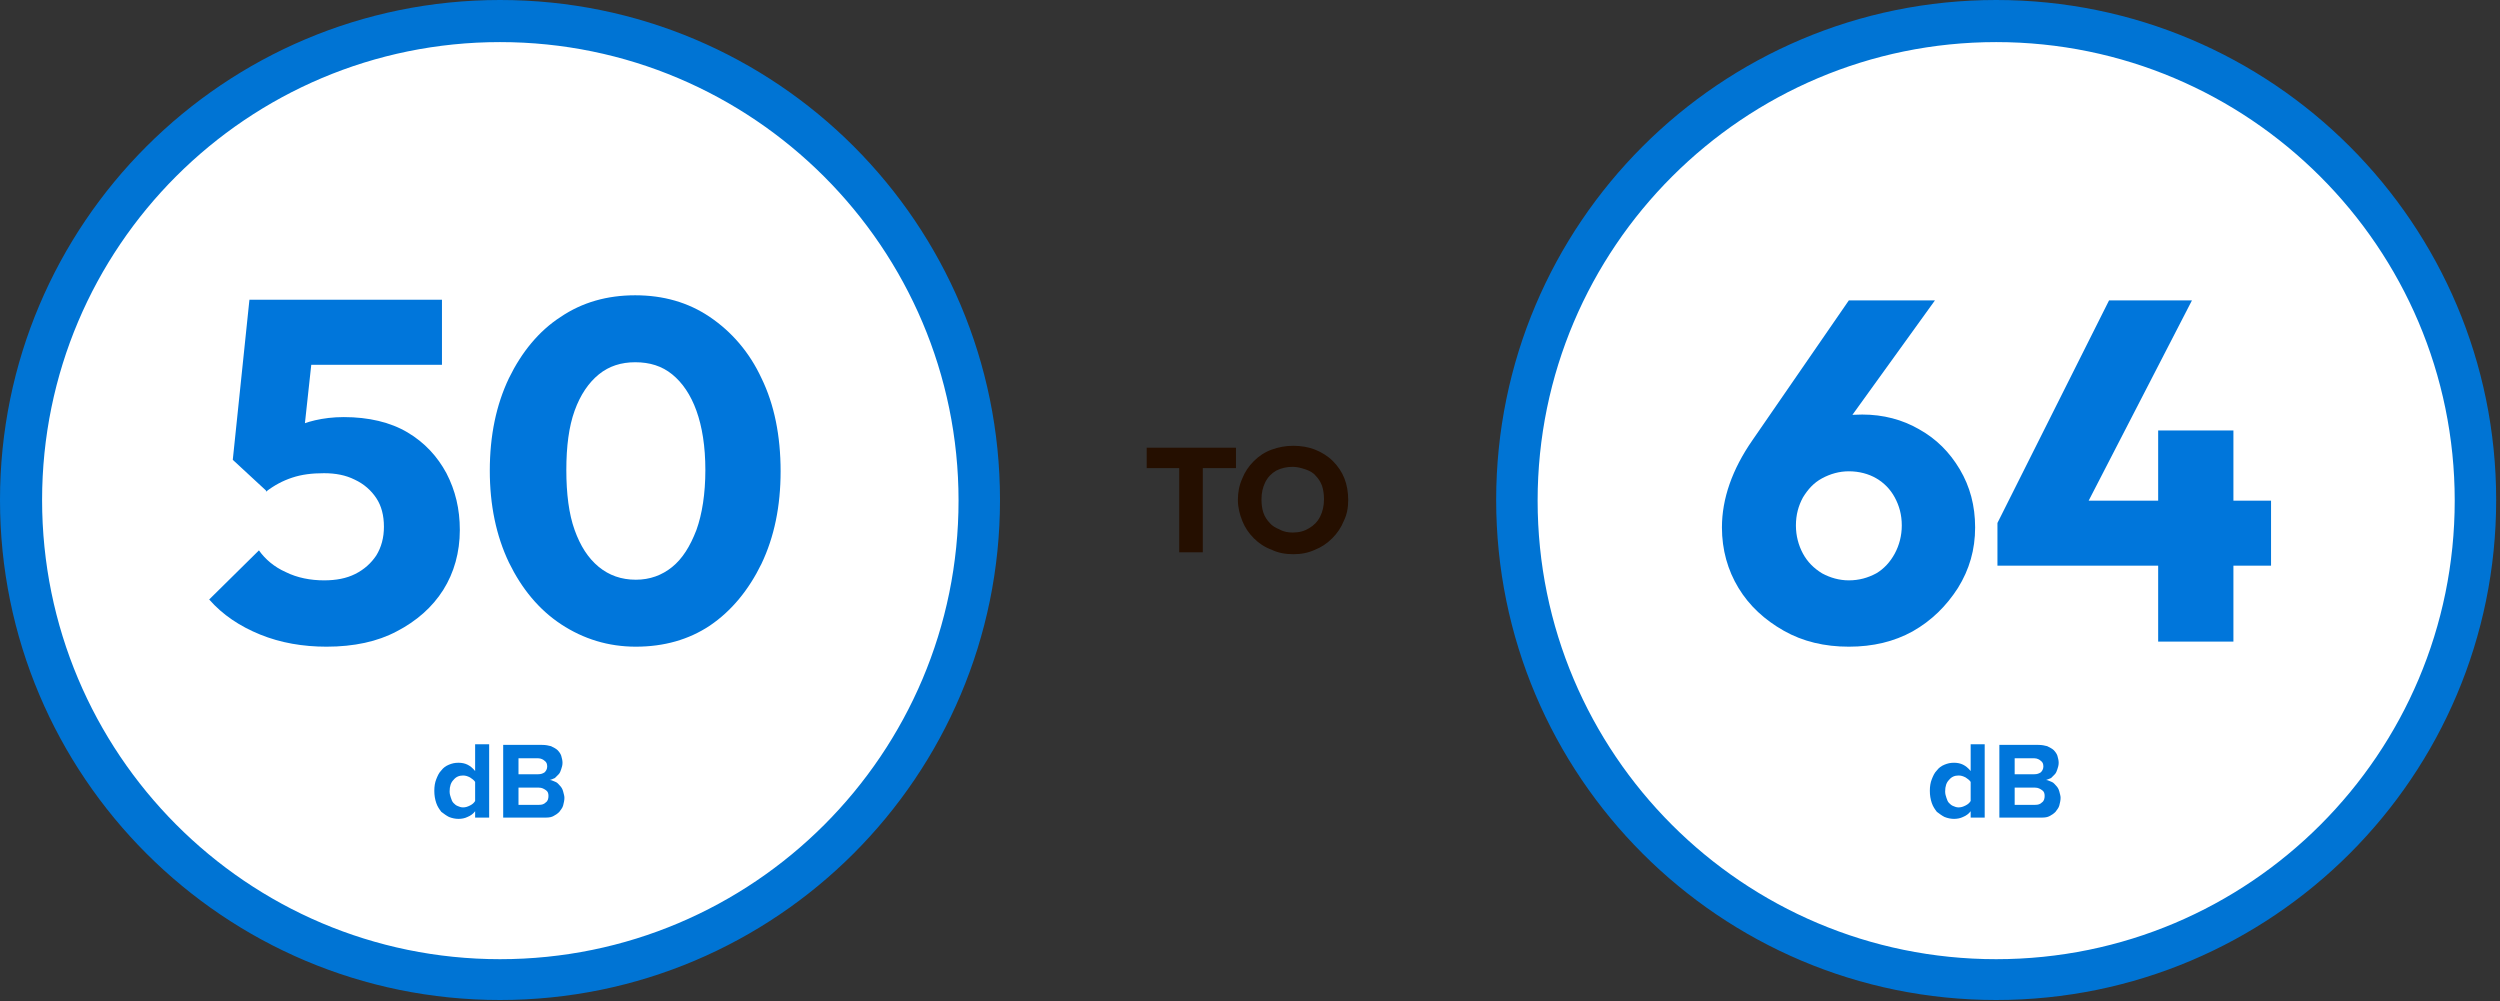 <?xml version="1.0" encoding="utf-8"?>
<!-- Generator: Adobe Illustrator 28.0.0, SVG Export Plug-In . SVG Version: 6.00 Build 0)  -->
<svg version="1.0" id="Layer_1" xmlns="http://www.w3.org/2000/svg" xmlns:xlink="http://www.w3.org/1999/xlink" x="0px" y="0px"
	 viewBox="0 0 392 157" enable-background="new 0 0 392 157" xml:space="preserve">
<rect x="0" y="0" width="392" height="157" fill="#333333" stroke="none"/>
<g>
	<circle fill="#FFFFFF" cx="78.4" cy="78.4" r="75.2"/>
	<path fill="#0074D4" d="M78.4,6.6c39.6,0,71.9,32.2,71.9,71.9s-32.2,71.9-71.9,71.9S6.6,118.1,6.6,78.4S38.8,6.6,78.4,6.6 M78.4,0
		C35.1,0,0,35.1,0,78.4s35.1,78.4,78.4,78.4s78.4-35.1,78.4-78.4S121.8,0,78.4,0L78.4,0z"/>
</g>
<g>
	
		<ellipse transform="matrix(0.383 -0.924 0.924 0.383 120.742 337.587)" fill="#FFFFFF" cx="313" cy="78.4" rx="75.2" ry="75.2"/>
	<path fill="#0074D4" d="M313,6.6c39.6,0,71.9,32.2,71.9,71.9s-32.2,71.9-71.9,71.9s-71.9-32.2-71.9-71.9S273.4,6.6,313,6.6 M313,0
		c-43.3,0-78.4,35.1-78.4,78.4s35.1,78.4,78.4,78.4s78.4-35.1,78.4-78.4S356.3,0,313,0L313,0z"/>
</g>
<g>
	<path fill="#250F00" d="M179.8,73.4v-3.2h14v3.2H179.8z M184.9,86.6V70.4h3.7v16.2H184.9z"/>
	<path fill="#250F00" d="M202.8,86.9c-1.2,0-2.4-0.2-3.4-0.7c-1.1-0.4-2-1-2.8-1.8c-0.8-0.8-1.4-1.7-1.8-2.7c-0.4-1-0.7-2.1-0.7-3.3
		c0-1.2,0.2-2.3,0.7-3.4c0.4-1,1-1.9,1.8-2.7c0.8-0.8,1.7-1.4,2.8-1.8c1.1-0.4,2.2-0.6,3.4-0.6c1.2,0,2.4,0.2,3.4,0.6
		c1,0.4,2,1,2.8,1.8s1.4,1.7,1.8,2.7c0.4,1,0.6,2.2,0.6,3.4c0,1.2-0.2,2.3-0.7,3.3c-0.4,1-1,1.9-1.8,2.7c-0.8,0.8-1.7,1.4-2.7,1.8
		C205.1,86.7,204,86.9,202.8,86.9z M202.7,83.5c1,0,1.8-0.2,2.6-0.7c0.7-0.4,1.3-1,1.7-1.8c0.4-0.8,0.6-1.7,0.6-2.7
		c0-0.8-0.1-1.5-0.3-2.1c-0.2-0.6-0.6-1.2-1-1.6c-0.4-0.5-1-0.8-1.6-1c-0.6-0.2-1.3-0.4-2-0.4c-1,0-1.8,0.2-2.6,0.6
		c-0.7,0.4-1.3,1-1.7,1.8c-0.4,0.8-0.6,1.7-0.6,2.7c0,0.8,0.1,1.5,0.3,2.1c0.2,0.6,0.6,1.2,1,1.6c0.4,0.5,1,0.8,1.5,1
		C201.3,83.4,202,83.5,202.7,83.5z"/>
</g>
<g>
	<g>
		<path fill="#0076DB" d="M51.2,101.4c-3.7,0-7.2-0.6-10.4-1.9c-3.2-1.3-5.9-3.1-8-5.5l7.8-7.7c1,1.4,2.4,2.6,4.2,3.4
			c1.8,0.9,3.9,1.3,6,1.3c1.9,0,3.5-0.3,4.9-1c1.4-0.7,2.5-1.7,3.3-2.9c0.8-1.3,1.2-2.8,1.2-4.5c0-1.8-0.4-3.3-1.2-4.5
			c-0.8-1.2-1.9-2.2-3.4-2.9c-1.4-0.7-3-1-4.8-1c-1.9,0-3.5,0.2-5,0.7c-1.5,0.5-2.8,1.2-4.1,2.2l0.9-7.7c1.2-0.9,2.3-1.7,3.3-2.2
			c1.1-0.6,2.2-1,3.5-1.3c1.3-0.3,2.8-0.5,4.5-0.5c3.9,0,7.3,0.8,10,2.4c2.7,1.6,4.7,3.8,6.1,6.4c1.4,2.7,2.1,5.6,2.1,8.9
			c0,3.5-0.9,6.7-2.6,9.4s-4.2,4.9-7.3,6.5C59.2,100.6,55.5,101.4,51.2,101.4z M41.8,77l-5.3-4.9l2.6-25h10.8l-2.7,24.9L41.8,77z
			 M40.8,57.2l-1.7-10.2h30.2v10.2H40.8z"/>
		<path fill="#0076DB" d="M99.7,101.4c-4.3,0-8.2-1.2-11.7-3.5c-3.5-2.3-6.2-5.6-8.2-9.7c-2-4.2-3-9-3-14.4c0-5.5,1-10.3,3-14.5
			c2-4.1,4.7-7.4,8.1-9.6c3.4-2.3,7.3-3.4,11.7-3.4c4.4,0,8.3,1.1,11.7,3.4c3.4,2.3,6.2,5.5,8.1,9.6c2,4.1,3,9,3,14.6
			c0,5.5-1,10.3-3,14.5c-2,4.1-4.7,7.4-8.1,9.7C108,100.3,104.1,101.4,99.7,101.4z M99.7,90.9c2.2,0,4.1-0.7,5.7-2
			c1.6-1.3,2.8-3.2,3.8-5.8c0.9-2.5,1.4-5.7,1.4-9.4c0-3.7-0.5-6.8-1.4-9.3c-0.9-2.5-2.2-4.4-3.8-5.7s-3.5-1.9-5.8-1.9
			c-2.2,0-4.1,0.6-5.7,1.9c-1.6,1.3-2.9,3.2-3.8,5.7c-0.9,2.5-1.3,5.6-1.3,9.3c0,3.7,0.4,6.9,1.3,9.4c0.9,2.5,2.1,4.4,3.8,5.8
			C95.5,90.2,97.4,90.9,99.7,90.9z"/>
	</g>
</g>
<g>
	<g>
		<path fill="#0076DB" d="M289.9,101.4c-3.8,0-7.2-0.8-10.2-2.5c-3-1.7-5.4-3.9-7.1-6.7c-1.7-2.8-2.6-6-2.6-9.5
			c0-4.5,1.6-9.1,4.8-13.7l15.1-21.9h13.5l-16.8,23.3l-4.5,0.5c0.7-1.3,1.5-2.3,2.2-3.2c0.8-0.9,1.8-1.6,3-2
			c1.2-0.5,2.8-0.7,4.7-0.7c3.3,0,6.3,0.8,8.9,2.3c2.7,1.5,4.8,3.6,6.4,6.3c1.6,2.7,2.4,5.7,2.4,9.1c0,3.5-0.9,6.6-2.7,9.5
			c-1.8,2.8-4.1,5.1-7.1,6.8C297,100.6,293.7,101.4,289.9,101.4z M289.9,91c1.6,0,3-0.4,4.3-1.1c1.2-0.7,2.2-1.8,2.9-3.1
			c0.7-1.3,1.1-2.8,1.1-4.4c0-1.7-0.4-3.1-1.1-4.4c-0.7-1.3-1.7-2.3-2.9-3c-1.2-0.7-2.7-1.1-4.3-1.1c-1.5,0-2.9,0.4-4.2,1.1
			c-1.3,0.7-2.2,1.7-3,3c-0.7,1.3-1.1,2.7-1.1,4.4c0,1.6,0.4,3.1,1.1,4.4c0.7,1.3,1.7,2.3,3,3.1C287,90.6,288.4,91,289.9,91z"/>
		<path fill="#0076DB" d="M313.2,82l17.5-34.9h13l-18,34.9H313.2z M313.2,88.8V82l3.9-3.5h39v10.2H313.2z M338.4,100.6V67.5h11.8
			v33.1H338.4z"/>
	</g>
</g>
<g>
	<path fill="#0076DB" d="M74.5,128.3v-1.1c-0.3,0.4-0.7,0.7-1.2,0.9c-0.4,0.2-0.9,0.3-1.4,0.3c-0.5,0-1-0.1-1.5-0.3
		c-0.4-0.2-0.8-0.5-1.2-0.8c-0.3-0.4-0.6-0.8-0.8-1.4s-0.3-1.2-0.3-1.9c0-0.7,0.1-1.3,0.3-1.8c0.2-0.5,0.4-1,0.8-1.4
		c0.3-0.4,0.7-0.7,1.2-0.9c0.5-0.2,0.9-0.3,1.5-0.3c0.5,0,1,0.1,1.4,0.3c0.4,0.2,0.8,0.5,1.2,1v-4.2h2.2v11.5H74.5z M72.6,126.6
		c0.4,0,0.7-0.1,1.1-0.3c0.4-0.2,0.6-0.4,0.8-0.7v-3c-0.2-0.3-0.5-0.5-0.8-0.7c-0.4-0.2-0.7-0.3-1.1-0.3c-0.6,0-1.1,0.2-1.5,0.7
		c-0.4,0.4-0.6,1-0.6,1.8c0,0.4,0.1,0.7,0.2,1c0.1,0.3,0.2,0.6,0.4,0.8c0.2,0.2,0.4,0.4,0.7,0.5C72,126.5,72.3,126.6,72.6,126.6z"/>
	<path fill="#0076DB" d="M78.9,128.3v-11.5H85c0.6,0,1,0.1,1.4,0.2c0.4,0.2,0.8,0.4,1,0.6c0.3,0.3,0.5,0.6,0.6,0.9
		c0.1,0.4,0.2,0.7,0.2,1.1c0,0.4-0.1,0.7-0.2,1c-0.1,0.3-0.2,0.6-0.4,0.8c-0.2,0.2-0.4,0.4-0.6,0.6c-0.2,0.1-0.5,0.2-0.8,0.3
		c0.3,0,0.6,0.2,0.9,0.3s0.5,0.4,0.7,0.6c0.2,0.2,0.4,0.5,0.5,0.9s0.2,0.7,0.2,1c0,0.4-0.1,0.8-0.2,1.2c-0.1,0.4-0.4,0.7-0.6,1
		c-0.3,0.3-0.6,0.5-1,0.7c-0.4,0.2-0.9,0.2-1.5,0.2H78.9z M84.4,121.4c0.4,0,0.7-0.1,1-0.3c0.2-0.2,0.4-0.5,0.4-0.9
		s-0.1-0.7-0.4-0.9c-0.2-0.2-0.6-0.4-1-0.4h-3.1v2.5H84.4z M84.5,126.2c0.5,0,0.8-0.1,1.1-0.4c0.3-0.2,0.4-0.6,0.4-1
		c0-0.4-0.1-0.7-0.4-0.9s-0.6-0.4-1.1-0.4h-3.2v2.7H84.5z"/>
</g>
<g>
	<path fill="#0076DB" d="M309,128.3v-1.1c-0.3,0.4-0.7,0.7-1.2,0.9c-0.4,0.2-0.9,0.3-1.4,0.3c-0.5,0-1-0.1-1.5-0.3
		c-0.4-0.2-0.8-0.5-1.2-0.8c-0.3-0.4-0.6-0.8-0.8-1.4s-0.3-1.2-0.3-1.9c0-0.7,0.1-1.3,0.3-1.8c0.2-0.5,0.4-1,0.8-1.4
		c0.3-0.4,0.7-0.7,1.2-0.9c0.5-0.2,0.9-0.3,1.5-0.3c0.5,0,1,0.1,1.4,0.3c0.4,0.2,0.8,0.5,1.2,1v-4.2h2.2v11.5H309z M307.1,126.6
		c0.4,0,0.7-0.1,1.1-0.3c0.4-0.2,0.6-0.4,0.8-0.7v-3c-0.2-0.3-0.5-0.5-0.8-0.7c-0.4-0.2-0.7-0.3-1.1-0.3c-0.6,0-1.1,0.2-1.5,0.7
		c-0.4,0.4-0.6,1-0.6,1.8c0,0.4,0.1,0.7,0.2,1c0.1,0.3,0.2,0.6,0.4,0.8c0.2,0.2,0.4,0.4,0.7,0.5
		C306.5,126.5,306.8,126.6,307.1,126.6z"/>
	<path fill="#0076DB" d="M313.5,128.3v-11.5h6.1c0.6,0,1,0.1,1.4,0.2c0.4,0.2,0.8,0.4,1,0.6c0.3,0.3,0.5,0.6,0.6,0.9
		c0.1,0.4,0.2,0.7,0.2,1.1c0,0.4-0.1,0.7-0.2,1c-0.1,0.3-0.2,0.6-0.4,0.8c-0.2,0.2-0.4,0.4-0.6,0.6c-0.2,0.1-0.5,0.2-0.8,0.3
		c0.3,0,0.6,0.2,0.9,0.3s0.5,0.4,0.7,0.6c0.2,0.2,0.4,0.5,0.5,0.9s0.2,0.7,0.2,1c0,0.4-0.1,0.8-0.2,1.2c-0.1,0.4-0.4,0.7-0.6,1
		c-0.3,0.3-0.6,0.5-1,0.7c-0.4,0.2-0.9,0.2-1.5,0.2H313.5z M319,121.4c0.4,0,0.7-0.1,1-0.3c0.2-0.2,0.4-0.5,0.4-0.9
		s-0.1-0.7-0.4-0.9c-0.2-0.2-0.6-0.4-1-0.4h-3.1v2.5H319z M319.1,126.2c0.5,0,0.8-0.1,1.1-0.4c0.3-0.2,0.4-0.6,0.4-1
		c0-0.4-0.1-0.7-0.4-0.9s-0.6-0.4-1.1-0.4h-3.2v2.7H319.1z"/>
</g>
</svg>
